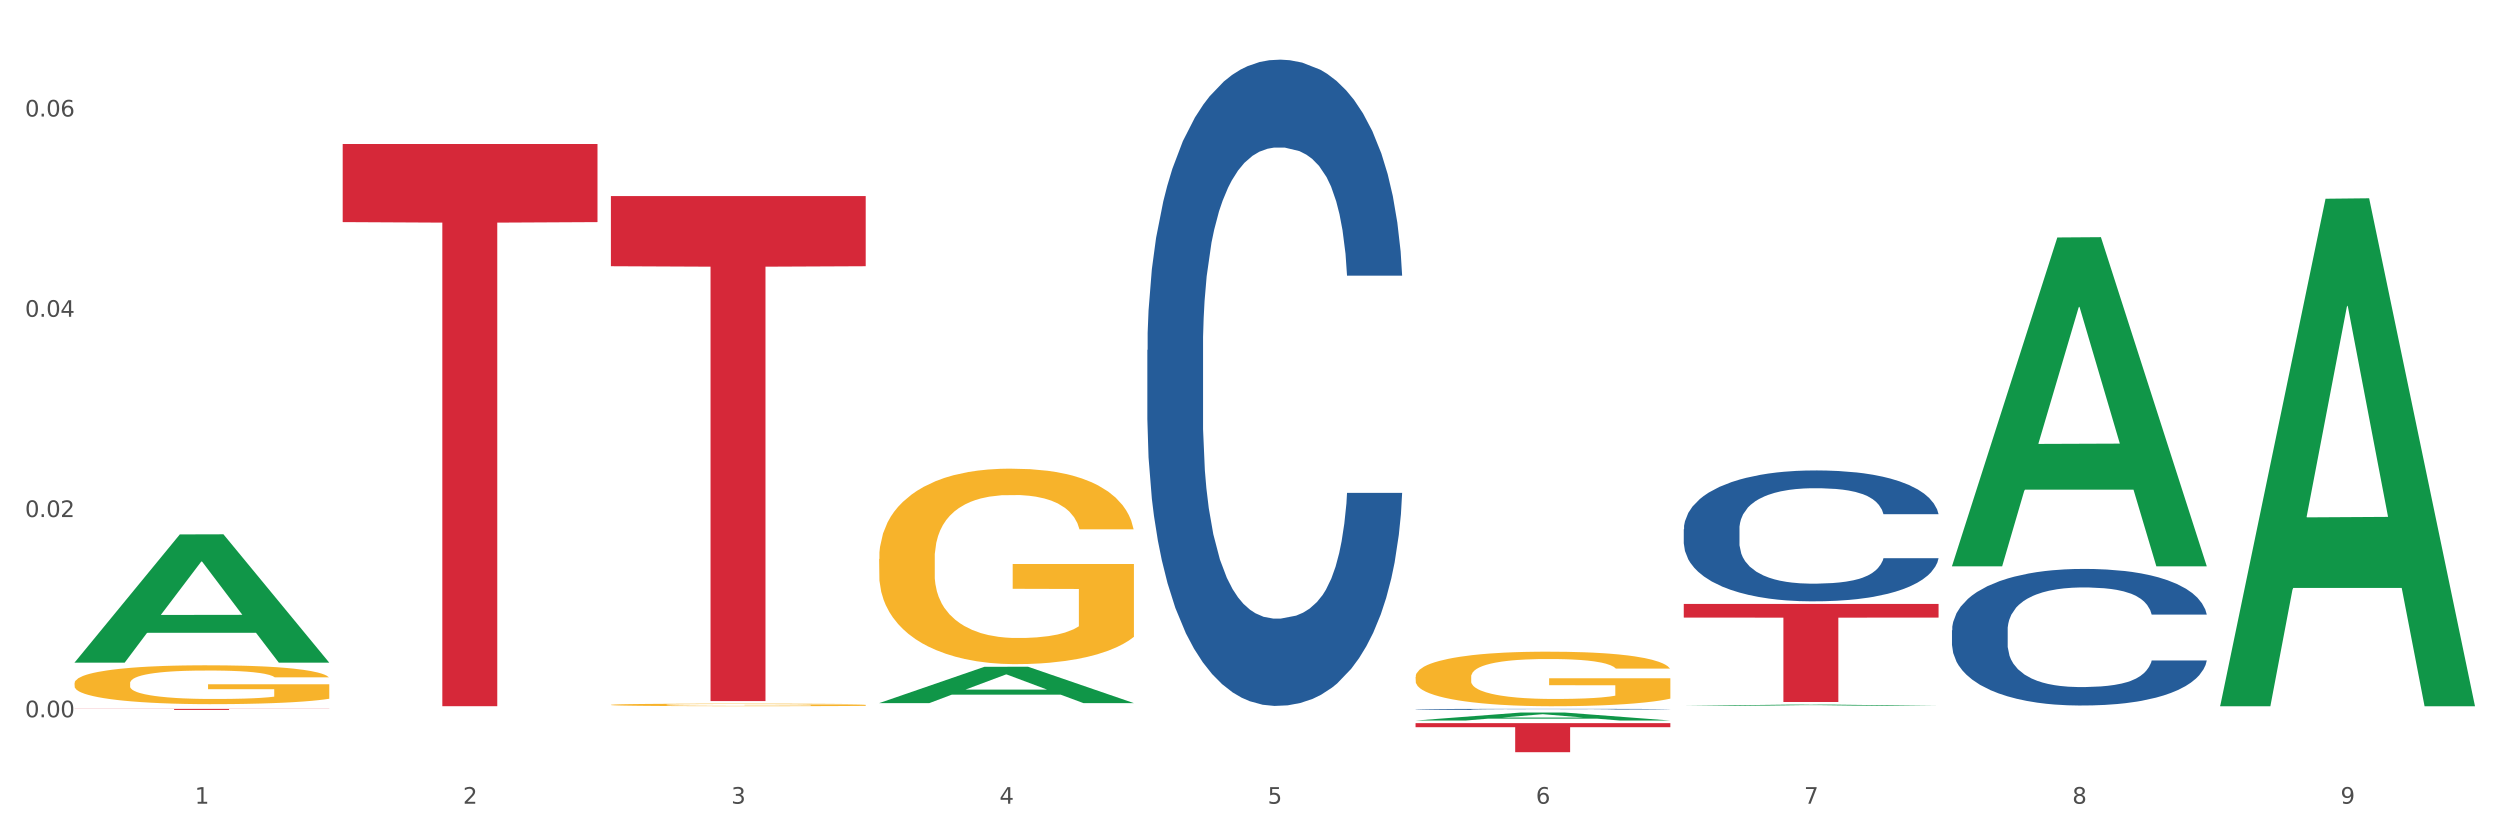 <?xml version="1.0" encoding="utf-8" standalone="no"?>
<!DOCTYPE svg PUBLIC "-//W3C//DTD SVG 1.1//EN"
  "http://www.w3.org/Graphics/SVG/1.1/DTD/svg11.dtd">
<svg xmlns:xlink="http://www.w3.org/1999/xlink" width="1080pt" height="360pt" viewBox="0 0 1080 360" xmlns="http://www.w3.org/2000/svg" version="1.1">
 <rect x="0" y="0" width="1080" height="360" fill="#333333" stroke="none"/>
 <defs>
  <style type="text/css">*{stroke-linejoin: round; stroke-linecap: butt}</style>
 </defs>
 <g id="figure_1">
  <g id="patch_1">
   <path d="M 0 360 
L 1080 360 
L 1080 0 
L 0 0 
z
" style="fill: #ffffff; stroke: #ffffff; stroke-linejoin: miter"/>
  </g>
  <g id="axes_1">
   <g id="matplotlib.axis_1">
    <g id="xtick_1">
     <g id="text_1">
      <!-- 1 -->
      <g style="fill: #4d4d4d" transform="translate(84.159 347.204) scale(0.096 -0.096)">
       <defs>
        <path id="DejaVuSans-31" d="M 794 531 
L 1825 531 
L 1825 4091 
L 703 3866 
L 703 4441 
L 1819 4666 
L 2450 4666 
L 2450 531 
L 3481 531 
L 3481 0 
L 794 0 
L 794 531 
z
" transform="scale(0.016)"/>
       </defs>
       <use xlink:href="#DejaVuSans-31"/>
      </g>
     </g>
    </g>
    <g id="xtick_2">
     <g id="text_2">
      <!-- 2 -->
      <g style="fill: #4d4d4d" transform="translate(200.027 347.204) scale(0.096 -0.096)">
       <defs>
        <path id="DejaVuSans-32" d="M 1228 531 
L 3431 531 
L 3431 0 
L 469 0 
L 469 531 
Q 828 903 1448 1529 
Q 2069 2156 2228 2338 
Q 2531 2678 2651 2914 
Q 2772 3150 2772 3378 
Q 2772 3750 2511 3984 
Q 2250 4219 1831 4219 
Q 1534 4219 1204 4116 
Q 875 4013 500 3803 
L 500 4441 
Q 881 4594 1212 4672 
Q 1544 4750 1819 4750 
Q 2544 4750 2975 4387 
Q 3406 4025 3406 3419 
Q 3406 3131 3298 2873 
Q 3191 2616 2906 2266 
Q 2828 2175 2409 1742 
Q 1991 1309 1228 531 
z
" transform="scale(0.016)"/>
       </defs>
       <use xlink:href="#DejaVuSans-32"/>
      </g>
     </g>
    </g>
    <g id="xtick_3">
     <g id="text_3">
      <!-- 3 -->
      <g style="fill: #4d4d4d" transform="translate(315.896 347.204) scale(0.096 -0.096)">
       <defs>
        <path id="DejaVuSans-33" d="M 2597 2516 
Q 3050 2419 3304 2112 
Q 3559 1806 3559 1356 
Q 3559 666 3084 287 
Q 2609 -91 1734 -91 
Q 1441 -91 1130 -33 
Q 819 25 488 141 
L 488 750 
Q 750 597 1062 519 
Q 1375 441 1716 441 
Q 2309 441 2620 675 
Q 2931 909 2931 1356 
Q 2931 1769 2642 2001 
Q 2353 2234 1838 2234 
L 1294 2234 
L 1294 2753 
L 1863 2753 
Q 2328 2753 2575 2939 
Q 2822 3125 2822 3475 
Q 2822 3834 2567 4026 
Q 2313 4219 1838 4219 
Q 1578 4219 1281 4162 
Q 984 4106 628 3988 
L 628 4550 
Q 988 4650 1302 4700 
Q 1616 4750 1894 4750 
Q 2613 4750 3031 4423 
Q 3450 4097 3450 3541 
Q 3450 3153 3228 2886 
Q 3006 2619 2597 2516 
z
" transform="scale(0.016)"/>
       </defs>
       <use xlink:href="#DejaVuSans-33"/>
      </g>
     </g>
    </g>
    <g id="xtick_4">
     <g id="text_4">
      <!-- 4 -->
      <g style="fill: #4d4d4d" transform="translate(431.765 347.204) scale(0.096 -0.096)">
       <defs>
        <path id="DejaVuSans-34" d="M 2419 4116 
L 825 1625 
L 2419 1625 
L 2419 4116 
z
M 2253 4666 
L 3047 4666 
L 3047 1625 
L 3713 1625 
L 3713 1100 
L 3047 1100 
L 3047 0 
L 2419 0 
L 2419 1100 
L 313 1100 
L 313 1709 
L 2253 4666 
z
" transform="scale(0.016)"/>
       </defs>
       <use xlink:href="#DejaVuSans-34"/>
      </g>
     </g>
    </g>
    <g id="xtick_5">
     <g id="text_5">
      <!-- 5 -->
      <g style="fill: #4d4d4d" transform="translate(547.634 347.204) scale(0.096 -0.096)">
       <defs>
        <path id="DejaVuSans-35" d="M 691 4666 
L 3169 4666 
L 3169 4134 
L 1269 4134 
L 1269 2991 
Q 1406 3038 1543 3061 
Q 1681 3084 1819 3084 
Q 2600 3084 3056 2656 
Q 3513 2228 3513 1497 
Q 3513 744 3044 326 
Q 2575 -91 1722 -91 
Q 1428 -91 1123 -41 
Q 819 9 494 109 
L 494 744 
Q 775 591 1075 516 
Q 1375 441 1709 441 
Q 2250 441 2565 725 
Q 2881 1009 2881 1497 
Q 2881 1984 2565 2268 
Q 2250 2553 1709 2553 
Q 1456 2553 1204 2497 
Q 953 2441 691 2322 
L 691 4666 
z
" transform="scale(0.016)"/>
       </defs>
       <use xlink:href="#DejaVuSans-35"/>
      </g>
     </g>
    </g>
    <g id="xtick_6">
     <g id="text_6">
      <!-- 6 -->
      <g style="fill: #4d4d4d" transform="translate(663.502 347.204) scale(0.096 -0.096)">
       <defs>
        <path id="DejaVuSans-36" d="M 2113 2584 
Q 1688 2584 1439 2293 
Q 1191 2003 1191 1497 
Q 1191 994 1439 701 
Q 1688 409 2113 409 
Q 2538 409 2786 701 
Q 3034 994 3034 1497 
Q 3034 2003 2786 2293 
Q 2538 2584 2113 2584 
z
M 3366 4563 
L 3366 3988 
Q 3128 4100 2886 4159 
Q 2644 4219 2406 4219 
Q 1781 4219 1451 3797 
Q 1122 3375 1075 2522 
Q 1259 2794 1537 2939 
Q 1816 3084 2150 3084 
Q 2853 3084 3261 2657 
Q 3669 2231 3669 1497 
Q 3669 778 3244 343 
Q 2819 -91 2113 -91 
Q 1303 -91 875 529 
Q 447 1150 447 2328 
Q 447 3434 972 4092 
Q 1497 4750 2381 4750 
Q 2619 4750 2861 4703 
Q 3103 4656 3366 4563 
z
" transform="scale(0.016)"/>
       </defs>
       <use xlink:href="#DejaVuSans-36"/>
      </g>
     </g>
    </g>
    <g id="xtick_7">
     <g id="text_7">
      <!-- 7 -->
      <g style="fill: #4d4d4d" transform="translate(779.371 347.204) scale(0.096 -0.096)">
       <defs>
        <path id="DejaVuSans-37" d="M 525 4666 
L 3525 4666 
L 3525 4397 
L 1831 0 
L 1172 0 
L 2766 4134 
L 525 4134 
L 525 4666 
z
" transform="scale(0.016)"/>
       </defs>
       <use xlink:href="#DejaVuSans-37"/>
      </g>
     </g>
    </g>
    <g id="xtick_8">
     <g id="text_8">
      <!-- 8 -->
      <g style="fill: #4d4d4d" transform="translate(895.24 347.204) scale(0.096 -0.096)">
       <defs>
        <path id="DejaVuSans-38" d="M 2034 2216 
Q 1584 2216 1326 1975 
Q 1069 1734 1069 1313 
Q 1069 891 1326 650 
Q 1584 409 2034 409 
Q 2484 409 2743 651 
Q 3003 894 3003 1313 
Q 3003 1734 2745 1975 
Q 2488 2216 2034 2216 
z
M 1403 2484 
Q 997 2584 770 2862 
Q 544 3141 544 3541 
Q 544 4100 942 4425 
Q 1341 4750 2034 4750 
Q 2731 4750 3128 4425 
Q 3525 4100 3525 3541 
Q 3525 3141 3298 2862 
Q 3072 2584 2669 2484 
Q 3125 2378 3379 2068 
Q 3634 1759 3634 1313 
Q 3634 634 3220 271 
Q 2806 -91 2034 -91 
Q 1263 -91 848 271 
Q 434 634 434 1313 
Q 434 1759 690 2068 
Q 947 2378 1403 2484 
z
M 1172 3481 
Q 1172 3119 1398 2916 
Q 1625 2713 2034 2713 
Q 2441 2713 2670 2916 
Q 2900 3119 2900 3481 
Q 2900 3844 2670 4047 
Q 2441 4250 2034 4250 
Q 1625 4250 1398 4047 
Q 1172 3844 1172 3481 
z
" transform="scale(0.016)"/>
       </defs>
       <use xlink:href="#DejaVuSans-38"/>
      </g>
     </g>
    </g>
    <g id="xtick_9">
     <g id="text_9">
      <!-- 9 -->
      <g style="fill: #4d4d4d" transform="translate(1011.108 347.204) scale(0.096 -0.096)">
       <defs>
        <path id="DejaVuSans-39" d="M 703 97 
L 703 672 
Q 941 559 1184 500 
Q 1428 441 1663 441 
Q 2288 441 2617 861 
Q 2947 1281 2994 2138 
Q 2813 1869 2534 1725 
Q 2256 1581 1919 1581 
Q 1219 1581 811 2004 
Q 403 2428 403 3163 
Q 403 3881 828 4315 
Q 1253 4750 1959 4750 
Q 2769 4750 3195 4129 
Q 3622 3509 3622 2328 
Q 3622 1225 3098 567 
Q 2575 -91 1691 -91 
Q 1453 -91 1209 -44 
Q 966 3 703 97 
z
M 1959 2075 
Q 2384 2075 2632 2365 
Q 2881 2656 2881 3163 
Q 2881 3666 2632 3958 
Q 2384 4250 1959 4250 
Q 1534 4250 1286 3958 
Q 1038 3666 1038 3163 
Q 1038 2656 1286 2365 
Q 1534 2075 1959 2075 
z
" transform="scale(0.016)"/>
       </defs>
       <use xlink:href="#DejaVuSans-39"/>
      </g>
     </g>
    </g>
    <g id="xtick_10"/>
    <g id="xtick_11"/>
    <g id="xtick_12"/>
    <g id="xtick_13"/>
    <g id="xtick_14"/>
    <g id="xtick_15"/>
    <g id="xtick_16"/>
    <g id="xtick_17"/>
   </g>
   <g id="matplotlib.axis_2">
    <g id="ytick_1">
     <g id="text_10">
      <!-- 0.00 -->
      <g style="fill: #4d4d4d" transform="translate(10.8 309.867) scale(0.096 -0.096)">
       <defs>
        <path id="DejaVuSans-30" d="M 2034 4250 
Q 1547 4250 1301 3770 
Q 1056 3291 1056 2328 
Q 1056 1369 1301 889 
Q 1547 409 2034 409 
Q 2525 409 2770 889 
Q 3016 1369 3016 2328 
Q 3016 3291 2770 3770 
Q 2525 4250 2034 4250 
z
M 2034 4750 
Q 2819 4750 3233 4129 
Q 3647 3509 3647 2328 
Q 3647 1150 3233 529 
Q 2819 -91 2034 -91 
Q 1250 -91 836 529 
Q 422 1150 422 2328 
Q 422 3509 836 4129 
Q 1250 4750 2034 4750 
z
" transform="scale(0.016)"/>
        <path id="DejaVuSans-2e" d="M 684 794 
L 1344 794 
L 1344 0 
L 684 0 
L 684 794 
z
" transform="scale(0.016)"/>
       </defs>
       <use xlink:href="#DejaVuSans-30"/>
       <use xlink:href="#DejaVuSans-2e" transform="translate(63.623 0)"/>
       <use xlink:href="#DejaVuSans-30" transform="translate(95.41 0)"/>
       <use xlink:href="#DejaVuSans-30" transform="translate(159.033 0)"/>
      </g>
     </g>
    </g>
    <g id="ytick_2">
     <g id="text_11">
      <!-- 0.02 -->
      <g style="fill: #4d4d4d" transform="translate(10.8 223.359) scale(0.096 -0.096)">
       <use xlink:href="#DejaVuSans-30"/>
       <use xlink:href="#DejaVuSans-2e" transform="translate(63.623 0)"/>
       <use xlink:href="#DejaVuSans-30" transform="translate(95.41 0)"/>
       <use xlink:href="#DejaVuSans-32" transform="translate(159.033 0)"/>
      </g>
     </g>
    </g>
    <g id="ytick_3">
     <g id="text_12">
      <!-- 0.04 -->
      <g style="fill: #4d4d4d" transform="translate(10.8 136.852) scale(0.096 -0.096)">
       <use xlink:href="#DejaVuSans-30"/>
       <use xlink:href="#DejaVuSans-2e" transform="translate(63.623 0)"/>
       <use xlink:href="#DejaVuSans-30" transform="translate(95.41 0)"/>
       <use xlink:href="#DejaVuSans-34" transform="translate(159.033 0)"/>
      </g>
     </g>
    </g>
    <g id="ytick_4">
     <g id="text_13">
      <!-- 0.06 -->
      <g style="fill: #4d4d4d" transform="translate(10.8 50.344) scale(0.096 -0.096)">
       <use xlink:href="#DejaVuSans-30"/>
       <use xlink:href="#DejaVuSans-2e" transform="translate(63.623 0)"/>
       <use xlink:href="#DejaVuSans-30" transform="translate(95.41 0)"/>
       <use xlink:href="#DejaVuSans-36" transform="translate(159.033 0)"/>
      </g>
     </g>
    </g>
    <g id="ytick_5"/>
    <g id="ytick_6"/>
    <g id="ytick_7"/>
   </g>
   <g id="PolyCollection_1">
    <path d="M 32.175 286.179 
L 32.288 286.127 
L 77.68 230.865 
L 96.518 230.813 
L 142.25 286.284 
L 120.462 286.284 
L 110.589 273.366 
L 63.722 273.366 
L 63.382 273.575 
L 53.85 286.284 
L 32.175 286.284 
L 32.175 286.179 
L 69.623 265.658 
L 104.689 265.606 
L 87.326 242.636 
L 87.099 242.532 
L 86.872 242.688 
L 69.51 265.606 
L 69.623 265.658 
L 32.175 286.179 
z
" clip-path="url(#p4e1d81dcb1)" style="fill: #109648"/>
    <path d="M 263.912 84.688 
L 373.988 84.688 
L 373.988 115.006 
L 330.688 115.211 
L 330.688 302.852 
L 306.951 302.852 
L 306.951 115.211 
L 263.912 115.006 
L 263.912 84.893 
L 263.912 84.688 
z
" clip-path="url(#p4e1d81dcb1)" style="fill: #d62839"/>
    <path d="M 148.044 62.196 
L 258.119 62.196 
L 258.119 95.947 
L 214.819 96.175 
L 214.819 305.067 
L 191.083 305.067 
L 191.083 96.175 
L 148.044 95.947 
L 148.044 62.424 
L 148.044 62.196 
z
" clip-path="url(#p4e1d81dcb1)" style="fill: #d62839"/>
    <path d="M 32.175 306.22 
L 142.25 306.22 
L 142.25 306.287 
L 98.951 306.287 
L 98.951 306.7 
L 75.214 306.7 
L 75.214 306.287 
L 32.175 306.287 
L 32.175 306.22 
L 32.175 306.22 
z
" clip-path="url(#p4e1d81dcb1)" style="fill: #d62839"/>
    <path d="M 495.65 151.211 
L 495.78 150.956 
L 495.78 143.817 
L 496.17 134.127 
L 497.602 116.279 
L 499.423 102.764 
L 502.546 86.956 
L 504.237 80.326 
L 506.449 72.931 
L 511.003 60.947 
L 516.208 50.748 
L 519.851 45.138 
L 522.583 41.568 
L 528.698 35.194 
L 532.212 32.389 
L 535.855 30.094 
L 538.977 28.564 
L 544.182 26.779 
L 548.345 26.014 
L 553.16 25.759 
L 557.193 26.014 
L 562.528 27.034 
L 570.335 30.094 
L 573.327 31.879 
L 577.361 34.939 
L 581.524 39.019 
L 584.907 43.098 
L 588.81 48.963 
L 592.844 56.612 
L 596.747 66.302 
L 599.48 75.226 
L 601.692 84.661 
L 603.643 96.135 
L 605.075 108.629 
L 605.725 119.083 
L 581.915 119.083 
L 581.264 109.649 
L 579.963 99.45 
L 578.662 92.565 
L 577.23 86.956 
L 575.019 80.581 
L 573.067 76.501 
L 569.814 71.657 
L 566.821 68.597 
L 564.349 66.812 
L 561.357 65.282 
L 554.981 63.752 
L 550.427 63.752 
L 547.565 64.262 
L 544.052 65.537 
L 541.059 67.322 
L 537.546 70.382 
L 534.814 73.696 
L 532.081 78.031 
L 530.52 81.091 
L 528.178 86.701 
L 526.617 91.29 
L 524.535 99.195 
L 523.364 104.804 
L 521.282 119.338 
L 520.371 130.048 
L 519.981 137.442 
L 519.721 145.602 
L 519.721 185.379 
L 520.501 203.228 
L 521.152 210.877 
L 522.193 219.547 
L 524.145 230.766 
L 527.007 241.73 
L 530 249.635 
L 532.472 254.48 
L 534.814 258.049 
L 537.156 260.854 
L 540.018 263.404 
L 542.36 264.934 
L 545.873 266.464 
L 550.037 267.229 
L 553.29 267.229 
L 559.925 265.954 
L 562.918 264.679 
L 565.781 262.894 
L 568.903 260.089 
L 571.375 257.029 
L 572.807 254.735 
L 575.149 249.89 
L 576.97 244.79 
L 578.532 238.926 
L 579.573 233.826 
L 580.744 226.176 
L 581.654 217.507 
L 581.915 212.917 
L 605.725 212.917 
L 605.205 222.097 
L 604.294 231.021 
L 602.472 243.005 
L 601.041 249.89 
L 598.829 258.304 
L 596.487 265.444 
L 593.234 273.348 
L 590.242 279.213 
L 587.119 284.313 
L 583.736 288.902 
L 577.621 295.277 
L 575.409 297.062 
L 570.725 300.122 
L 567.082 301.907 
L 561.747 303.691 
L 556.282 304.711 
L 550.557 304.966 
L 545.483 304.456 
L 539.888 302.926 
L 536.375 301.397 
L 532.472 299.102 
L 527.918 295.532 
L 523.624 291.197 
L 519.591 286.098 
L 515.817 280.233 
L 512.304 273.603 
L 507.75 262.639 
L 504.367 251.93 
L 501.895 241.985 
L 500.204 233.571 
L 498.512 222.862 
L 497.602 215.467 
L 496.17 197.618 
L 495.65 181.044 
L 495.65 151.211 
z
" clip-path="url(#p4e1d81dcb1)" style="fill: #255c99"/>
    <path d="M 611.519 306.429 
L 611.649 306.428 
L 611.649 306.416 
L 612.039 306.4 
L 613.47 306.37 
L 615.292 306.348 
L 618.415 306.322 
L 620.106 306.311 
L 622.318 306.298 
L 626.872 306.278 
L 632.076 306.262 
L 635.72 306.252 
L 638.452 306.246 
L 644.567 306.236 
L 648.08 306.231 
L 651.723 306.227 
L 654.846 306.225 
L 660.051 306.222 
L 664.214 306.22 
L 669.028 306.22 
L 673.062 306.22 
L 678.396 306.222 
L 686.203 306.227 
L 689.196 306.23 
L 693.229 306.235 
L 697.393 306.242 
L 700.776 306.249 
L 704.679 306.259 
L 708.713 306.271 
L 712.616 306.287 
L 715.348 306.302 
L 717.56 306.318 
L 719.512 306.337 
L 720.943 306.358 
L 721.594 306.375 
L 697.783 306.375 
L 697.133 306.359 
L 695.832 306.342 
L 694.53 306.331 
L 693.099 306.322 
L 690.887 306.311 
L 688.936 306.304 
L 685.683 306.296 
L 682.69 306.291 
L 680.218 306.288 
L 677.225 306.286 
L 670.85 306.283 
L 666.296 306.283 
L 663.434 306.284 
L 659.92 306.286 
L 656.928 306.289 
L 653.415 306.294 
L 650.682 306.3 
L 647.95 306.307 
L 646.389 306.312 
L 644.047 306.321 
L 642.485 306.329 
L 640.404 306.342 
L 639.233 306.351 
L 637.151 306.376 
L 636.24 306.393 
L 635.85 306.406 
L 635.589 306.419 
L 635.589 306.485 
L 636.37 306.515 
L 637.021 306.528 
L 638.062 306.542 
L 640.013 306.561 
L 642.876 306.579 
L 645.868 306.592 
L 648.34 306.6 
L 650.682 306.606 
L 653.025 306.611 
L 655.887 306.615 
L 658.229 306.618 
L 661.742 306.62 
L 665.906 306.621 
L 669.158 306.621 
L 675.794 306.619 
L 678.787 306.617 
L 681.649 306.614 
L 684.772 306.61 
L 687.244 306.604 
L 688.675 306.601 
L 691.017 306.593 
L 692.839 306.584 
L 694.4 306.574 
L 695.441 306.566 
L 696.612 306.553 
L 697.523 306.539 
L 697.783 306.531 
L 721.594 306.531 
L 721.073 306.546 
L 720.163 306.561 
L 718.341 306.581 
L 716.91 306.593 
L 714.698 306.607 
L 712.356 306.618 
L 709.103 306.632 
L 706.11 306.641 
L 702.988 306.65 
L 699.605 306.657 
L 693.49 306.668 
L 691.278 306.671 
L 686.594 306.676 
L 682.95 306.679 
L 677.616 306.682 
L 672.151 306.684 
L 666.426 306.684 
L 661.352 306.683 
L 655.757 306.681 
L 652.244 306.678 
L 648.34 306.674 
L 643.787 306.668 
L 639.493 306.661 
L 635.459 306.653 
L 631.686 306.643 
L 628.173 306.632 
L 623.619 306.614 
L 620.236 306.596 
L 617.764 306.579 
L 616.073 306.565 
L 614.381 306.548 
L 613.47 306.535 
L 612.039 306.506 
L 611.519 306.478 
L 611.519 306.429 
z
" clip-path="url(#p4e1d81dcb1)" style="fill: #255c99"/>
    <path d="M 727.387 228.635 
L 727.517 228.584 
L 727.517 227.138 
L 727.908 225.175 
L 729.339 221.559 
L 731.161 218.822 
L 734.283 215.62 
L 735.975 214.277 
L 738.187 212.779 
L 742.741 210.352 
L 747.945 208.286 
L 751.588 207.149 
L 754.321 206.426 
L 760.436 205.135 
L 763.949 204.567 
L 767.592 204.102 
L 770.715 203.792 
L 775.919 203.43 
L 780.083 203.276 
L 784.897 203.224 
L 788.931 203.276 
L 794.265 203.482 
L 802.072 204.102 
L 805.065 204.463 
L 809.098 205.083 
L 813.262 205.91 
L 816.645 206.736 
L 820.548 207.924 
L 824.581 209.473 
L 828.485 211.436 
L 831.217 213.244 
L 833.429 215.155 
L 835.381 217.479 
L 836.812 220.01 
L 837.463 222.128 
L 813.652 222.128 
L 813.001 220.217 
L 811.7 218.151 
L 810.399 216.756 
L 808.968 215.62 
L 806.756 214.329 
L 804.804 213.502 
L 801.551 212.521 
L 798.559 211.901 
L 796.087 211.539 
L 793.094 211.23 
L 786.719 210.92 
L 782.165 210.92 
L 779.302 211.023 
L 775.789 211.281 
L 772.797 211.643 
L 769.284 212.263 
L 766.551 212.934 
L 763.819 213.812 
L 762.257 214.432 
L 759.915 215.568 
L 758.354 216.498 
L 756.272 218.099 
L 755.101 219.235 
L 753.019 222.179 
L 752.109 224.348 
L 751.718 225.846 
L 751.458 227.499 
L 751.458 235.556 
L 752.239 239.172 
L 752.889 240.721 
L 753.93 242.477 
L 755.882 244.75 
L 758.744 246.971 
L 761.737 248.572 
L 764.209 249.553 
L 766.551 250.276 
L 768.893 250.845 
L 771.756 251.361 
L 774.098 251.671 
L 777.611 251.981 
L 781.774 252.136 
L 785.027 252.136 
L 791.663 251.878 
L 794.656 251.619 
L 797.518 251.258 
L 800.641 250.69 
L 803.113 250.07 
L 804.544 249.605 
L 806.886 248.624 
L 808.708 247.591 
L 810.269 246.403 
L 811.31 245.37 
L 812.481 243.82 
L 813.392 242.064 
L 813.652 241.135 
L 837.463 241.135 
L 836.942 242.994 
L 836.031 244.802 
L 834.21 247.229 
L 832.779 248.624 
L 830.567 250.328 
L 828.225 251.774 
L 824.972 253.375 
L 821.979 254.563 
L 818.856 255.596 
L 815.474 256.526 
L 809.358 257.817 
L 807.146 258.179 
L 802.462 258.799 
L 798.819 259.16 
L 793.485 259.522 
L 788.02 259.728 
L 782.295 259.78 
L 777.22 259.677 
L 771.626 259.367 
L 768.113 259.057 
L 764.209 258.592 
L 759.655 257.869 
L 755.362 256.991 
L 751.328 255.958 
L 747.555 254.77 
L 744.042 253.427 
L 739.488 251.206 
L 736.105 249.037 
L 733.633 247.023 
L 731.941 245.318 
L 730.25 243.149 
L 729.339 241.651 
L 727.908 238.036 
L 727.387 234.678 
L 727.387 228.635 
z
" clip-path="url(#p4e1d81dcb1)" style="fill: #255c99"/>
    <path d="M 843.256 272.286 
L 843.386 272.232 
L 843.386 270.723 
L 843.776 268.675 
L 845.208 264.902 
L 847.029 262.045 
L 850.152 258.704 
L 851.843 257.302 
L 854.055 255.739 
L 858.609 253.206 
L 863.814 251.05 
L 867.457 249.864 
L 870.189 249.11 
L 876.305 247.762 
L 879.818 247.17 
L 883.461 246.684 
L 886.584 246.361 
L 891.788 245.984 
L 895.952 245.822 
L 900.766 245.768 
L 904.799 245.822 
L 910.134 246.038 
L 917.941 246.684 
L 920.933 247.062 
L 924.967 247.709 
L 929.13 248.571 
L 932.513 249.433 
L 936.417 250.673 
L 940.45 252.29 
L 944.354 254.338 
L 947.086 256.224 
L 949.298 258.219 
L 951.249 260.644 
L 952.681 263.285 
L 953.331 265.495 
L 929.521 265.495 
L 928.87 263.501 
L 927.569 261.345 
L 926.268 259.889 
L 924.837 258.704 
L 922.625 257.356 
L 920.673 256.494 
L 917.42 255.47 
L 914.428 254.823 
L 911.955 254.446 
L 908.963 254.122 
L 902.587 253.799 
L 898.033 253.799 
L 895.171 253.907 
L 891.658 254.176 
L 888.665 254.554 
L 885.152 255.2 
L 882.42 255.901 
L 879.688 256.817 
L 878.126 257.464 
L 875.784 258.65 
L 874.223 259.62 
L 872.141 261.291 
L 870.97 262.476 
L 868.888 265.549 
L 867.977 267.812 
L 867.587 269.375 
L 867.327 271.1 
L 867.327 279.508 
L 868.108 283.281 
L 868.758 284.898 
L 869.799 286.73 
L 871.751 289.102 
L 874.613 291.42 
L 877.606 293.09 
L 880.078 294.114 
L 882.42 294.869 
L 884.762 295.462 
L 887.624 296.001 
L 889.966 296.324 
L 893.479 296.648 
L 897.643 296.809 
L 900.896 296.809 
L 907.532 296.54 
L 910.524 296.27 
L 913.387 295.893 
L 916.509 295.3 
L 918.982 294.653 
L 920.413 294.168 
L 922.755 293.144 
L 924.576 292.066 
L 926.138 290.827 
L 927.179 289.749 
L 928.35 288.132 
L 929.26 286.299 
L 929.521 285.329 
L 953.331 285.329 
L 952.811 287.269 
L 951.9 289.156 
L 950.078 291.689 
L 948.647 293.144 
L 946.435 294.923 
L 944.093 296.432 
L 940.84 298.103 
L 937.848 299.342 
L 934.725 300.42 
L 931.342 301.391 
L 925.227 302.738 
L 923.015 303.115 
L 918.331 303.762 
L 914.688 304.139 
L 909.353 304.517 
L 903.888 304.732 
L 898.164 304.786 
L 893.089 304.678 
L 887.494 304.355 
L 883.981 304.032 
L 880.078 303.547 
L 875.524 302.792 
L 871.23 301.876 
L 867.197 300.798 
L 863.423 299.558 
L 859.91 298.157 
L 855.356 295.839 
L 851.974 293.575 
L 849.501 291.473 
L 847.81 289.695 
L 846.118 287.431 
L 845.208 285.868 
L 843.776 282.095 
L 843.256 278.592 
L 843.256 272.286 
z
" clip-path="url(#p4e1d81dcb1)" style="fill: #255c99"/>
    <path d="M 611.519 312.392 
L 721.594 312.392 
L 721.594 314.137 
L 678.294 314.149 
L 678.294 324.95 
L 654.557 324.95 
L 654.557 314.149 
L 611.519 314.137 
L 611.519 312.404 
L 611.519 312.392 
z
" clip-path="url(#p4e1d81dcb1)" style="fill: #d62839"/>
    <path d="M 611.519 292.416 
L 611.649 292.395 
L 611.649 291.619 
L 611.908 290.952 
L 613.208 289.337 
L 615.157 288.002 
L 616.587 287.292 
L 618.017 286.71 
L 619.706 286.129 
L 621.785 285.526 
L 625.554 284.643 
L 627.893 284.191 
L 630.753 283.717 
L 635.951 283.028 
L 639.72 282.641 
L 643.618 282.318 
L 649.986 281.93 
L 654.145 281.758 
L 658.564 281.629 
L 663.892 281.543 
L 667.921 281.521 
L 676.758 281.586 
L 684.296 281.78 
L 687.934 281.93 
L 692.613 282.189 
L 695.082 282.361 
L 699.111 282.705 
L 703.27 283.158 
L 706.129 283.545 
L 710.417 284.277 
L 713.666 285.009 
L 716.655 285.914 
L 718.215 286.538 
L 719.385 287.119 
L 720.424 287.787 
L 721.464 288.842 
L 698.071 288.842 
L 697.162 288.088 
L 695.732 287.378 
L 693.653 286.689 
L 691.833 286.258 
L 688.714 285.72 
L 685.855 285.375 
L 682.866 285.117 
L 679.227 284.902 
L 676.368 284.794 
L 672.339 284.708 
L 664.412 284.729 
L 659.084 284.902 
L 655.445 285.117 
L 653.105 285.311 
L 651.026 285.526 
L 648.687 285.827 
L 645.958 286.28 
L 644.008 286.689 
L 642.059 287.205 
L 640.499 287.722 
L 639.07 288.325 
L 637.9 288.971 
L 636.991 289.639 
L 636.211 290.457 
L 635.561 291.813 
L 635.561 294.763 
L 635.821 295.43 
L 636.471 296.313 
L 637.25 296.981 
L 638.55 297.777 
L 639.72 298.316 
L 641.929 299.091 
L 644.398 299.737 
L 646.348 300.146 
L 648.297 300.49 
L 651.676 300.964 
L 655.445 301.352 
L 658.694 301.588 
L 663.112 301.804 
L 666.101 301.89 
L 668.701 301.933 
L 675.069 301.933 
L 679.617 301.868 
L 684.685 301.718 
L 688.584 301.524 
L 691.833 301.287 
L 695.472 300.899 
L 697.811 300.533 
L 697.811 296.033 
L 669.22 296.012 
L 669.22 293.019 
L 721.594 293.019 
L 721.594 301.804 
L 719.385 302.256 
L 716.915 302.665 
L 714.316 303.031 
L 710.417 303.483 
L 705.739 303.914 
L 701.58 304.215 
L 697.162 304.474 
L 691.963 304.711 
L 685.205 304.926 
L 681.047 305.012 
L 675.848 305.077 
L 669.74 305.098 
L 664.412 305.055 
L 659.214 304.947 
L 653.755 304.754 
L 648.427 304.474 
L 644.398 304.194 
L 640.369 303.849 
L 636.081 303.397 
L 632.702 302.967 
L 630.103 302.579 
L 627.244 302.084 
L 624.125 301.438 
L 621.785 300.856 
L 619.706 300.254 
L 617.497 299.478 
L 615.937 298.811 
L 614.378 297.971 
L 613.468 297.347 
L 612.428 296.378 
L 611.649 295.021 
L 611.519 292.416 
z
" clip-path="url(#p4e1d81dcb1)" style="fill: #f7b32b"/>
    <path d="M 379.781 241.48 
L 379.911 241.403 
L 379.911 238.626 
L 380.171 236.235 
L 381.471 230.45 
L 383.42 225.667 
L 384.85 223.122 
L 386.279 221.039 
L 387.969 218.956 
L 390.048 216.796 
L 393.817 213.634 
L 396.156 212.014 
L 399.015 210.317 
L 404.213 207.848 
L 407.982 206.46 
L 411.881 205.303 
L 418.249 203.914 
L 422.408 203.297 
L 426.826 202.834 
L 432.155 202.526 
L 436.183 202.449 
L 445.021 202.68 
L 452.558 203.374 
L 456.197 203.914 
L 460.876 204.84 
L 463.345 205.457 
L 467.374 206.691 
L 471.532 208.311 
L 474.391 209.7 
L 478.68 212.322 
L 481.929 214.945 
L 484.918 218.185 
L 486.477 220.422 
L 487.647 222.505 
L 488.687 224.896 
L 489.726 228.676 
L 466.334 228.676 
L 465.424 225.976 
L 463.995 223.43 
L 461.915 220.962 
L 460.096 219.419 
L 456.977 217.491 
L 454.118 216.256 
L 451.129 215.331 
L 447.49 214.559 
L 444.631 214.174 
L 440.602 213.865 
L 432.674 213.942 
L 427.346 214.559 
L 423.707 215.331 
L 421.368 216.025 
L 419.289 216.796 
L 416.949 217.876 
L 414.22 219.496 
L 412.271 220.962 
L 410.322 222.813 
L 408.762 224.664 
L 407.332 226.824 
L 406.163 229.138 
L 405.253 231.53 
L 404.473 234.461 
L 403.824 239.321 
L 403.824 249.888 
L 404.083 252.28 
L 404.733 255.442 
L 405.513 257.834 
L 406.813 260.688 
L 407.982 262.616 
L 410.192 265.393 
L 412.661 267.707 
L 414.61 269.173 
L 416.56 270.407 
L 419.938 272.104 
L 423.707 273.493 
L 426.956 274.341 
L 431.375 275.113 
L 434.364 275.421 
L 436.963 275.575 
L 443.331 275.575 
L 447.88 275.344 
L 452.948 274.804 
L 456.847 274.11 
L 460.096 273.261 
L 463.735 271.873 
L 466.074 270.561 
L 466.074 254.44 
L 437.483 254.362 
L 437.483 243.64 
L 489.856 243.64 
L 489.856 275.113 
L 487.647 276.732 
L 485.178 278.198 
L 482.579 279.509 
L 478.68 281.129 
L 474.001 282.672 
L 469.843 283.752 
L 465.424 284.678 
L 460.226 285.526 
L 453.468 286.298 
L 449.309 286.606 
L 444.111 286.837 
L 438.003 286.915 
L 432.674 286.76 
L 427.476 286.375 
L 422.018 285.68 
L 416.69 284.678 
L 412.661 283.675 
L 408.632 282.441 
L 404.343 280.821 
L 400.964 279.278 
L 398.365 277.89 
L 395.506 276.115 
L 392.387 273.801 
L 390.048 271.718 
L 387.969 269.559 
L 385.759 266.782 
L 384.2 264.39 
L 382.64 261.382 
L 381.731 259.145 
L 380.691 255.674 
L 379.911 250.814 
L 379.781 241.48 
z
" clip-path="url(#p4e1d81dcb1)" style="fill: #f7b32b"/>
    <path d="M 263.912 304.484 
L 264.042 304.483 
L 264.042 304.447 
L 264.302 304.416 
L 265.602 304.34 
L 267.551 304.278 
L 268.981 304.244 
L 270.41 304.217 
L 272.1 304.19 
L 274.179 304.162 
L 277.948 304.12 
L 280.287 304.099 
L 283.146 304.077 
L 288.345 304.045 
L 292.114 304.027 
L 296.012 304.012 
L 302.38 303.993 
L 306.539 303.985 
L 310.958 303.979 
L 316.286 303.975 
L 320.315 303.974 
L 329.152 303.977 
L 336.689 303.986 
L 340.328 303.993 
L 345.007 304.006 
L 347.476 304.014 
L 351.505 304.03 
L 355.663 304.051 
L 358.523 304.069 
L 362.811 304.103 
L 366.06 304.138 
L 369.049 304.18 
L 370.609 304.209 
L 371.778 304.236 
L 372.818 304.268 
L 373.858 304.317 
L 350.465 304.317 
L 349.555 304.282 
L 348.126 304.249 
L 346.047 304.216 
L 344.227 304.196 
L 341.108 304.171 
L 338.249 304.155 
L 335.26 304.143 
L 331.621 304.133 
L 328.762 304.128 
L 324.733 304.123 
L 316.806 304.125 
L 311.477 304.133 
L 307.839 304.143 
L 305.499 304.152 
L 303.42 304.162 
L 301.081 304.176 
L 298.352 304.197 
L 296.402 304.216 
L 294.453 304.24 
L 292.893 304.265 
L 291.464 304.293 
L 290.294 304.323 
L 289.384 304.354 
L 288.605 304.393 
L 287.955 304.456 
L 287.955 304.594 
L 288.215 304.626 
L 288.865 304.667 
L 289.644 304.698 
L 290.944 304.736 
L 292.114 304.761 
L 294.323 304.797 
L 296.792 304.827 
L 298.741 304.846 
L 300.691 304.863 
L 304.07 304.885 
L 307.839 304.903 
L 311.088 304.914 
L 315.506 304.924 
L 318.495 304.928 
L 321.094 304.93 
L 327.462 304.93 
L 332.011 304.927 
L 337.079 304.92 
L 340.978 304.911 
L 344.227 304.9 
L 347.866 304.882 
L 350.205 304.865 
L 350.205 304.654 
L 321.614 304.653 
L 321.614 304.513 
L 373.988 304.513 
L 373.988 304.924 
L 371.778 304.945 
L 369.309 304.964 
L 366.71 304.982 
L 362.811 305.003 
L 358.133 305.023 
L 353.974 305.037 
L 349.555 305.049 
L 344.357 305.06 
L 337.599 305.07 
L 333.44 305.074 
L 328.242 305.077 
L 322.134 305.078 
L 316.806 305.076 
L 311.607 305.071 
L 306.149 305.062 
L 300.821 305.049 
L 296.792 305.036 
L 292.763 305.02 
L 288.475 304.999 
L 285.096 304.979 
L 282.497 304.96 
L 279.637 304.937 
L 276.518 304.907 
L 274.179 304.88 
L 272.1 304.851 
L 269.891 304.815 
L 268.331 304.784 
L 266.772 304.745 
L 265.862 304.715 
L 264.822 304.67 
L 264.042 304.606 
L 263.912 304.484 
z
" clip-path="url(#p4e1d81dcb1)" style="fill: #f7b32b"/>
    <path d="M 32.175 295.167 
L 32.305 295.152 
L 32.305 294.599 
L 32.565 294.124 
L 33.864 292.973 
L 35.814 292.022 
L 37.243 291.516 
L 38.673 291.102 
L 40.362 290.688 
L 42.442 290.259 
L 46.211 289.63 
L 48.55 289.307 
L 51.409 288.97 
L 56.607 288.479 
L 60.376 288.203 
L 64.275 287.973 
L 70.643 287.697 
L 74.802 287.574 
L 79.22 287.482 
L 84.548 287.421 
L 88.577 287.405 
L 97.414 287.451 
L 104.952 287.59 
L 108.591 287.697 
L 113.269 287.881 
L 115.739 288.004 
L 119.767 288.249 
L 123.926 288.571 
L 126.785 288.847 
L 131.074 289.369 
L 134.323 289.89 
L 137.312 290.535 
L 138.871 290.979 
L 140.041 291.394 
L 141.081 291.869 
L 142.12 292.621 
L 118.728 292.621 
L 117.818 292.084 
L 116.388 291.578 
L 114.309 291.087 
L 112.49 290.78 
L 109.371 290.397 
L 106.512 290.151 
L 103.522 289.967 
L 99.884 289.814 
L 97.025 289.737 
L 92.996 289.676 
L 85.068 289.691 
L 79.74 289.814 
L 76.101 289.967 
L 73.762 290.105 
L 71.683 290.259 
L 69.343 290.473 
L 66.614 290.795 
L 64.665 291.087 
L 62.715 291.455 
L 61.156 291.823 
L 59.726 292.253 
L 58.557 292.713 
L 57.647 293.188 
L 56.867 293.771 
L 56.217 294.737 
L 56.217 296.839 
L 56.477 297.314 
L 57.127 297.943 
L 57.907 298.419 
L 59.206 298.986 
L 60.376 299.37 
L 62.585 299.922 
L 65.055 300.382 
L 67.004 300.674 
L 68.953 300.919 
L 72.332 301.256 
L 76.101 301.533 
L 79.35 301.701 
L 83.769 301.855 
L 86.758 301.916 
L 89.357 301.947 
L 95.725 301.947 
L 100.274 301.901 
L 105.342 301.793 
L 109.241 301.655 
L 112.49 301.487 
L 116.129 301.21 
L 118.468 300.95 
L 118.468 297.744 
L 89.877 297.729 
L 89.877 295.596 
L 142.25 295.596 
L 142.25 301.855 
L 140.041 302.177 
L 137.572 302.468 
L 134.973 302.729 
L 131.074 303.051 
L 126.395 303.358 
L 122.237 303.573 
L 117.818 303.757 
L 112.62 303.925 
L 105.862 304.079 
L 101.703 304.14 
L 96.505 304.186 
L 90.397 304.202 
L 85.068 304.171 
L 79.87 304.094 
L 74.412 303.956 
L 69.083 303.757 
L 65.055 303.557 
L 61.026 303.312 
L 56.737 302.99 
L 53.358 302.683 
L 50.759 302.407 
L 47.9 302.054 
L 44.781 301.594 
L 42.442 301.18 
L 40.362 300.75 
L 38.153 300.198 
L 36.594 299.723 
L 35.034 299.124 
L 34.124 298.68 
L 33.085 297.989 
L 32.305 297.023 
L 32.175 295.167 
z
" clip-path="url(#p4e1d81dcb1)" style="fill: #f7b32b"/>
    <path d="M 727.387 260.902 
L 837.463 260.902 
L 837.463 266.789 
L 794.163 266.829 
L 794.163 303.265 
L 770.426 303.265 
L 770.426 266.829 
L 727.387 266.789 
L 727.387 260.942 
L 727.387 260.902 
z
" clip-path="url(#p4e1d81dcb1)" style="fill: #d62839"/>
    <path d="M 379.781 303.726 
L 379.895 303.711 
L 425.286 288.051 
L 444.124 288.036 
L 489.856 303.755 
L 468.068 303.755 
L 458.196 300.095 
L 411.328 300.095 
L 410.988 300.154 
L 401.456 303.755 
L 379.781 303.755 
L 379.781 303.726 
L 417.229 297.91 
L 452.295 297.896 
L 434.932 291.387 
L 434.705 291.357 
L 434.478 291.402 
L 417.116 297.896 
L 417.229 297.91 
L 379.781 303.726 
z
" clip-path="url(#p4e1d81dcb1)" style="fill: #109648"/>
    <path d="M 611.519 311.264 
L 611.632 311.26 
L 657.024 307.809 
L 675.862 307.806 
L 721.594 311.27 
L 699.806 311.27 
L 689.933 310.463 
L 643.066 310.463 
L 642.725 310.476 
L 633.193 311.27 
L 611.519 311.27 
L 611.519 311.264 
L 648.967 309.982 
L 684.032 309.979 
L 666.67 308.544 
L 666.443 308.538 
L 666.216 308.548 
L 648.853 309.979 
L 648.967 309.982 
L 611.519 311.264 
z
" clip-path="url(#p4e1d81dcb1)" style="fill: #109648"/>
    <path d="M 727.387 304.962 
L 727.501 304.961 
L 772.893 304.387 
L 791.73 304.387 
L 837.463 304.963 
L 815.674 304.963 
L 805.802 304.829 
L 758.935 304.829 
L 758.594 304.831 
L 749.062 304.963 
L 727.387 304.963 
L 727.387 304.962 
L 764.836 304.749 
L 799.901 304.748 
L 782.538 304.509 
L 782.311 304.508 
L 782.084 304.51 
L 764.722 304.748 
L 764.836 304.749 
L 727.387 304.962 
z
" clip-path="url(#p4e1d81dcb1)" style="fill: #109648"/>
    <path d="M 843.256 244.379 
L 843.369 244.246 
L 888.761 102.585 
L 907.599 102.451 
L 953.331 244.646 
L 931.543 244.646 
L 921.67 211.534 
L 874.803 211.534 
L 874.463 212.068 
L 864.931 244.646 
L 843.256 244.646 
L 843.256 244.379 
L 880.704 191.774 
L 915.77 191.64 
L 898.407 132.759 
L 898.18 132.492 
L 897.953 132.893 
L 880.591 191.64 
L 880.704 191.774 
L 843.256 244.379 
z
" clip-path="url(#p4e1d81dcb1)" style="fill: #109648"/>
    <path d="M 959.125 304.686 
L 959.238 304.48 
L 1004.63 85.856 
L 1023.468 85.65 
L 1069.2 305.098 
L 1047.412 305.098 
L 1037.539 253.997 
L 990.672 253.997 
L 990.332 254.821 
L 980.799 305.098 
L 959.125 305.098 
L 959.125 304.686 
L 996.573 223.501 
L 1031.638 223.294 
L 1014.276 132.424 
L 1014.049 132.012 
L 1013.822 132.63 
L 996.46 223.294 
L 996.573 223.501 
L 959.125 304.686 
z
" clip-path="url(#p4e1d81dcb1)" style="fill: #109648"/>
   </g>
  </g>
 </g>
 <defs>
  <clipPath id="p4e1d81dcb1">
   <rect x="32.175" y="10.8" width="1037.025" height="329.109"/>
  </clipPath>
 </defs>
</svg>
